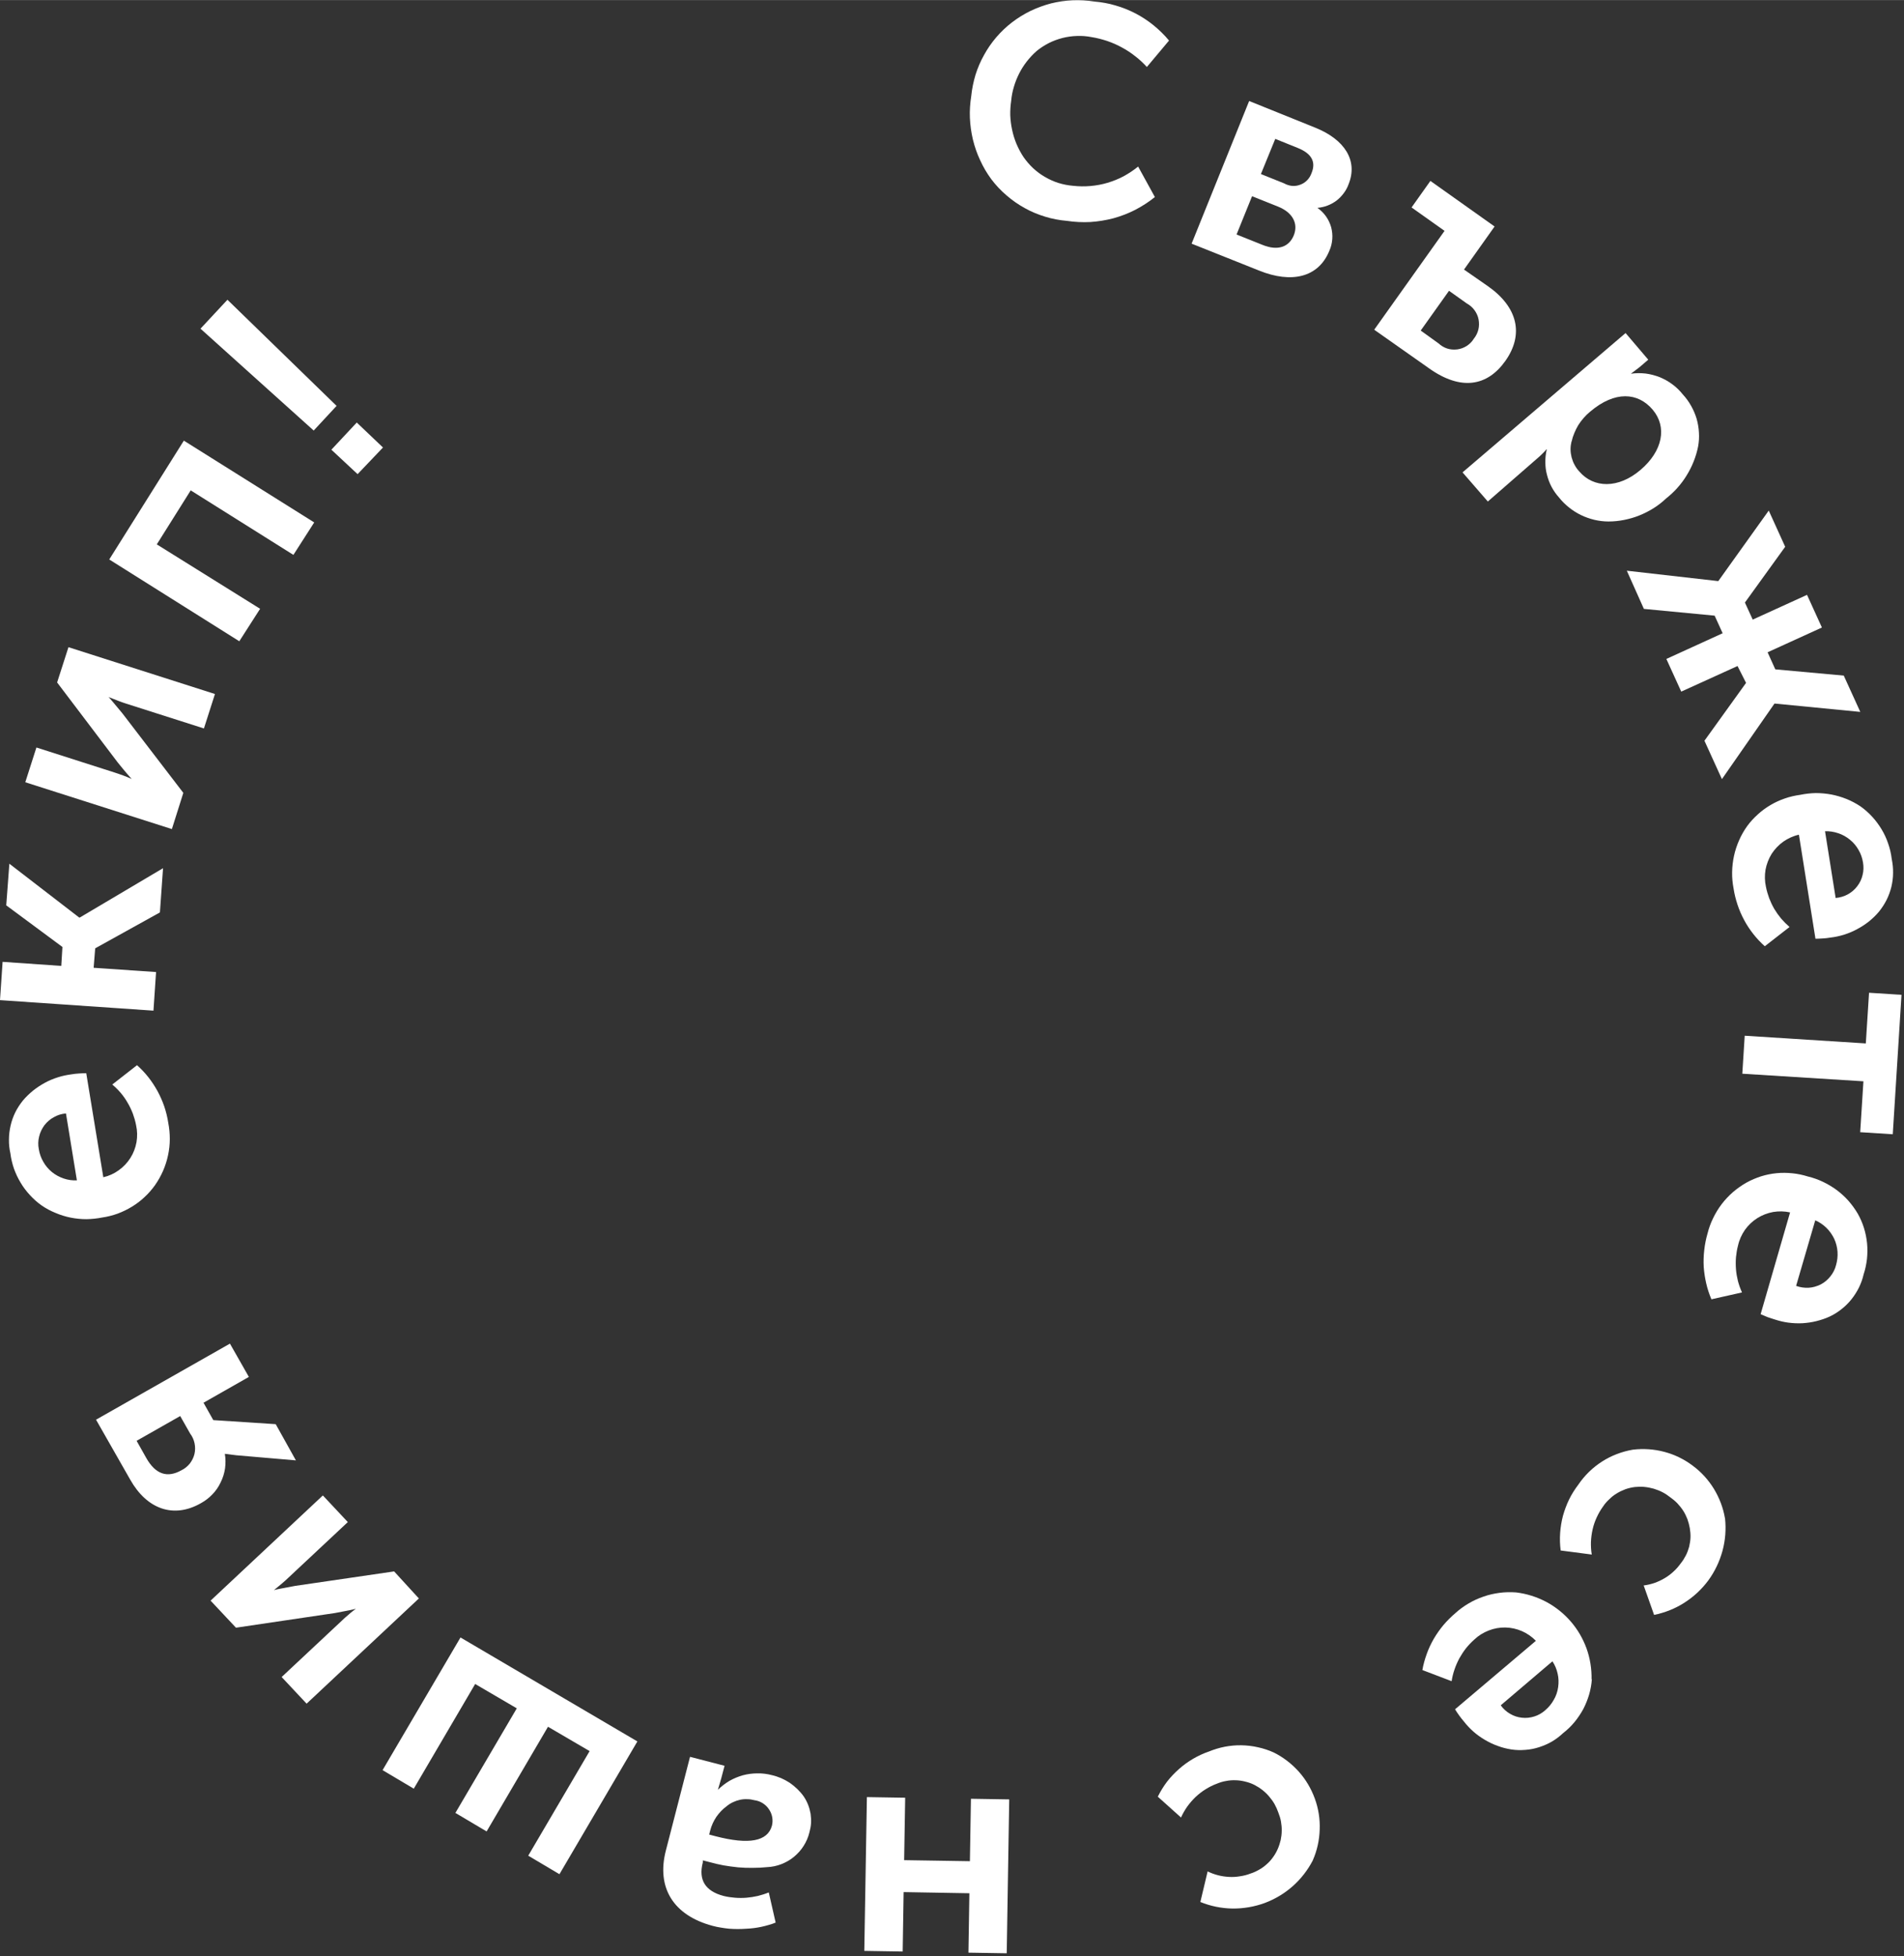 <svg version="1.2" baseProfile="tiny-ps" xmlns="http://www.w3.org/2000/svg" viewBox="0 0 183 188" width="146" height="150">
	<rect x="0" y="0" width="183" height="188" fill="#333333" stroke="none"/>
	<title>rotating_text_bg-svg</title>
	<style>
		tspan { white-space:pre }
		.shp0 { fill: #ffffff } 
	</style>
	<path id="Layer" class="shp0" d="M97.27 2.14C97.83 1.71 98.42 1.35 99.05 1.04C99.68 0.74 100.34 0.5 101.02 0.32C101.7 0.15 102.39 0.05 103.09 0.02C103.79 -0.01 104.49 0.03 105.18 0.14C105.87 0.2 106.56 0.32 107.22 0.52C107.89 0.71 108.53 0.97 109.15 1.29C109.76 1.61 110.34 1.99 110.88 2.43C111.42 2.87 111.92 3.36 112.36 3.89L110.23 6.43C109.88 6.05 109.51 5.7 109.1 5.39C108.7 5.07 108.27 4.79 107.82 4.55C107.37 4.3 106.9 4.1 106.41 3.93C105.92 3.77 105.43 3.64 104.92 3.56C104.46 3.47 103.99 3.43 103.52 3.45C103.05 3.46 102.58 3.53 102.13 3.64C101.67 3.76 101.23 3.92 100.81 4.13C100.39 4.35 99.99 4.6 99.63 4.9C99.29 5.2 98.97 5.54 98.69 5.9C98.41 6.26 98.16 6.65 97.96 7.05C97.75 7.46 97.58 7.89 97.45 8.33C97.32 8.76 97.23 9.21 97.19 9.67C97.12 10.14 97.09 10.61 97.1 11.08C97.12 11.55 97.18 12.02 97.28 12.48C97.38 12.95 97.52 13.4 97.7 13.83C97.89 14.27 98.11 14.69 98.37 15.08C98.64 15.47 98.95 15.83 99.3 16.16C99.65 16.48 100.03 16.77 100.44 17C100.85 17.24 101.29 17.44 101.74 17.58C102.2 17.72 102.67 17.81 103.14 17.85C103.69 17.91 104.25 17.92 104.81 17.87C105.37 17.82 105.92 17.72 106.45 17.56C106.99 17.4 107.51 17.19 108 16.93C108.49 16.66 108.96 16.35 109.39 16L111 18.93C110.42 19.4 109.78 19.81 109.11 20.16C108.45 20.5 107.74 20.77 107.02 20.97C106.29 21.16 105.55 21.28 104.8 21.33C104.05 21.37 103.29 21.33 102.55 21.22C101.84 21.16 101.14 21.03 100.46 20.82C99.77 20.61 99.11 20.34 98.49 19.99C97.87 19.65 97.28 19.24 96.74 18.77C96.2 18.31 95.71 17.79 95.28 17.22C94.86 16.65 94.5 16.04 94.21 15.4C93.91 14.77 93.68 14.1 93.51 13.41C93.35 12.73 93.25 12.03 93.22 11.32C93.19 10.62 93.24 9.92 93.35 9.22C93.42 8.53 93.56 7.85 93.76 7.18C93.97 6.52 94.24 5.88 94.58 5.28C94.91 4.67 95.31 4.1 95.76 3.57C96.22 3.04 96.72 2.56 97.27 2.14L97.27 2.14Z" />
	<path id="Layer" fill-rule="evenodd" class="shp0" d="M114.53 23.41L120.06 9.7L126.43 12.27C129.25 13.41 130.53 15.43 129.62 17.69C129.51 18 129.35 18.3 129.15 18.56C128.95 18.83 128.72 19.07 128.46 19.27C128.19 19.47 127.9 19.63 127.59 19.75C127.28 19.87 126.95 19.94 126.62 19.97C126.94 20.19 127.22 20.47 127.44 20.78C127.67 21.1 127.83 21.45 127.94 21.82C128.04 22.2 128.08 22.58 128.05 22.97C128.02 23.36 127.93 23.74 127.77 24.09C126.71 26.7 124.09 27.23 121.05 26.01L114.53 23.41ZM118.85 22.53L121.35 23.53C122.83 24.13 123.9 23.72 124.35 22.61C124.8 21.5 124.26 20.42 122.84 19.85L120.34 18.85L118.85 22.53ZM121.19 16.72L123.43 17.62C123.66 17.75 123.92 17.83 124.19 17.86C124.46 17.88 124.73 17.84 124.98 17.74C125.23 17.65 125.46 17.5 125.65 17.3C125.83 17.11 125.97 16.88 126.06 16.62C126.5 15.55 126.06 14.75 124.75 14.22L122.57 13.34L121.19 16.72Z" />
	<path id="Layer" fill-rule="evenodd" class="shp0" d="M132.08 31.68L138.84 22.18L135.67 19.93L137.48 17.38L143.65 21.76L140.71 25.9L143 27.49C145.86 29.49 146.51 32.12 144.67 34.7C142.94 37.13 140.4 37.56 137.35 35.39L132.08 31.68ZM136.55 31.76L138.27 33C138.51 33.22 138.79 33.39 139.1 33.49C139.41 33.59 139.74 33.61 140.07 33.57C140.39 33.53 140.7 33.41 140.97 33.24C141.25 33.06 141.48 32.83 141.65 32.55C141.86 32.29 142.01 31.99 142.09 31.67C142.17 31.35 142.17 31.01 142.11 30.69C142.05 30.37 141.91 30.06 141.71 29.79C141.52 29.53 141.26 29.31 140.97 29.15L139.27 27.94L136.55 31.76Z" />
	<path id="Layer" fill-rule="evenodd" class="shp0" d="M140.57 45.39L156.24 32L158.42 34.56L157.58 35.28L156.75 35.91C157.22 35.84 157.69 35.84 158.16 35.89C158.62 35.95 159.08 36.07 159.52 36.24C159.95 36.42 160.37 36.65 160.74 36.93C161.12 37.21 161.46 37.54 161.75 37.91C162.06 38.24 162.32 38.61 162.54 39C162.76 39.39 162.94 39.81 163.07 40.24C163.19 40.67 163.27 41.12 163.29 41.57C163.32 42.02 163.29 42.47 163.21 42.91C163.11 43.4 162.97 43.88 162.78 44.35C162.6 44.81 162.37 45.26 162.11 45.68C161.85 46.11 161.55 46.51 161.21 46.89C160.88 47.26 160.51 47.6 160.12 47.91C159.75 48.26 159.35 48.57 158.92 48.84C158.49 49.11 158.03 49.34 157.56 49.53C157.09 49.72 156.6 49.86 156.1 49.96C155.6 50.06 155.1 50.11 154.59 50.11C154.13 50.11 153.68 50.05 153.24 49.95C152.79 49.84 152.36 49.69 151.95 49.49C151.54 49.29 151.16 49.05 150.8 48.76C150.45 48.48 150.12 48.16 149.84 47.8C149.56 47.49 149.33 47.16 149.13 46.79C148.94 46.43 148.79 46.04 148.69 45.64C148.58 45.25 148.53 44.84 148.53 44.42C148.52 44.01 148.57 43.6 148.66 43.2L148.66 43.15C148.59 43.23 148.52 43.31 148.45 43.39C148.37 43.47 148.3 43.54 148.22 43.62C148.15 43.69 148.07 43.77 147.99 43.84C147.91 43.91 147.83 43.98 147.75 44.05L143 48.19L140.57 45.39ZM151.05 42.39C150.99 42.64 150.95 42.9 150.95 43.16C150.95 43.43 150.99 43.69 151.05 43.94C151.12 44.19 151.21 44.44 151.34 44.67C151.46 44.9 151.61 45.11 151.79 45.3C153.16 46.91 155.54 46.98 157.68 45.15C159.82 43.32 160.25 41.02 158.84 39.36C157.43 37.7 155.22 37.53 152.84 39.55C152.62 39.73 152.41 39.93 152.22 40.15C152.03 40.37 151.85 40.6 151.7 40.84C151.55 41.09 151.42 41.35 151.31 41.62C151.2 41.88 151.11 42.16 151.05 42.44L151.05 42.39Z" />
	<path id="Layer" class="shp0" d="M156.36 54.84L165.15 55.84L165.15 55.84L170 49.06L171.58 52.54L167.71 57.9L168.46 59.54L173.68 57.16L175.11 60.3L169.89 62.68L170.63 64.32L177.21 64.92L178.8 68.41L170.6 67.61L170.55 67.61L165.5 74.87L163.82 71.18L167.82 65.62L167 64L161.59 66.46L160.16 63.32L165.57 60.85L164.8 59.16L158 58.51L156.36 54.84Z" />
	<path id="Layer" fill-rule="evenodd" class="shp0" d="M179.95 78.49C180.29 78.86 180.59 79.27 180.85 79.7C181.11 80.13 181.32 80.59 181.48 81.07C181.65 81.55 181.76 82.04 181.82 82.54C181.91 82.98 181.96 83.43 181.95 83.88C181.95 84.33 181.89 84.77 181.79 85.21C181.68 85.65 181.53 86.07 181.33 86.47C181.13 86.87 180.88 87.25 180.6 87.6C180.31 87.95 179.98 88.26 179.63 88.55C179.27 88.83 178.89 89.08 178.49 89.29C178.09 89.51 177.67 89.68 177.24 89.82C176.81 89.95 176.36 90.05 175.91 90.1C175.79 90.12 175.67 90.13 175.56 90.15C175.44 90.16 175.32 90.17 175.2 90.18C175.08 90.19 174.96 90.2 174.85 90.2C174.73 90.21 174.61 90.21 174.49 90.21L172.9 80.21C172.36 80.33 171.86 80.56 171.41 80.87C170.96 81.19 170.58 81.59 170.28 82.05C169.99 82.52 169.79 83.04 169.69 83.58C169.6 84.12 169.61 84.67 169.73 85.21C169.8 85.58 169.91 85.95 170.04 86.31C170.18 86.67 170.34 87.01 170.53 87.34C170.73 87.67 170.95 87.98 171.19 88.27C171.44 88.56 171.71 88.83 172 89.08L169.62 90.93C169.22 90.57 168.85 90.18 168.52 89.76C168.19 89.34 167.89 88.89 167.64 88.42C167.38 87.94 167.17 87.45 167 86.94C166.83 86.43 166.7 85.91 166.62 85.38C166.52 84.86 166.47 84.34 166.48 83.81C166.49 83.28 166.55 82.76 166.66 82.25C166.77 81.73 166.94 81.23 167.15 80.75C167.36 80.27 167.62 79.81 167.93 79.38C168.23 78.97 168.57 78.6 168.95 78.26C169.32 77.92 169.73 77.62 170.17 77.36C170.61 77.1 171.07 76.89 171.54 76.73C172.02 76.56 172.52 76.45 173.02 76.38C173.51 76.28 174.02 76.22 174.52 76.21C175.03 76.21 175.54 76.26 176.03 76.35C176.53 76.45 177.01 76.59 177.48 76.78C177.95 76.97 178.4 77.21 178.82 77.49C179.23 77.78 179.61 78.12 179.95 78.49ZM176.43 86.29C176.83 86.26 177.23 86.14 177.59 85.95C177.94 85.76 178.26 85.49 178.5 85.17C178.75 84.85 178.93 84.48 179.02 84.08C179.12 83.69 179.13 83.28 179.06 82.88C178.99 82.45 178.85 82.04 178.63 81.67C178.42 81.3 178.14 80.96 177.8 80.69C177.47 80.42 177.09 80.2 176.68 80.07C176.27 79.93 175.84 79.86 175.41 79.88L176.43 86.29Z" />
	<path id="Layer" class="shp0" d="M167.69 99.53L179.33 100.27L179.64 95.4L182.76 95.6L181.92 109L178.79 108.8L179.1 103.91L167.46 103.18L167.69 99.53Z" />
	<path id="Layer" fill-rule="evenodd" class="shp0" d="M178.55 116.62C178.8 117.06 179 117.52 179.15 118C179.3 118.48 179.4 118.98 179.45 119.48C179.5 119.98 179.49 120.49 179.44 120.99C179.38 121.49 179.28 121.98 179.12 122.46C179.02 122.9 178.87 123.32 178.67 123.73C178.47 124.13 178.23 124.51 177.95 124.86C177.67 125.21 177.35 125.53 176.99 125.81C176.64 126.09 176.26 126.33 175.85 126.52C175.44 126.71 175.01 126.85 174.57 126.96C174.13 127.07 173.68 127.13 173.23 127.16C172.77 127.18 172.32 127.16 171.87 127.1C171.42 127.04 170.98 126.93 170.55 126.79C170.44 126.76 170.32 126.72 170.21 126.68C170.1 126.65 169.99 126.61 169.88 126.57C169.76 126.52 169.65 126.48 169.55 126.43C169.44 126.39 169.33 126.34 169.22 126.29L172.05 116.51C171.51 116.39 170.96 116.38 170.42 116.47C169.88 116.57 169.36 116.77 168.9 117.06C168.43 117.36 168.03 117.74 167.71 118.19C167.4 118.64 167.17 119.14 167.05 119.68C166.95 120.05 166.89 120.43 166.85 120.82C166.82 121.2 166.82 121.59 166.85 121.97C166.88 122.36 166.95 122.74 167.04 123.11C167.14 123.48 167.27 123.85 167.43 124.2L164.49 124.86C164.28 124.37 164.11 123.86 163.99 123.33C163.87 122.81 163.79 122.28 163.75 121.74C163.72 121.21 163.74 120.67 163.8 120.14C163.86 119.6 163.96 119.08 164.11 118.56C164.24 118.04 164.42 117.54 164.65 117.07C164.88 116.59 165.16 116.13 165.48 115.71C165.8 115.29 166.17 114.9 166.57 114.55C166.97 114.21 167.41 113.9 167.87 113.64C168.32 113.39 168.78 113.2 169.27 113.04C169.75 112.89 170.25 112.79 170.76 112.74C171.27 112.69 171.78 112.7 172.28 112.75C172.79 112.8 173.29 112.91 173.77 113.06C174.27 113.18 174.75 113.35 175.21 113.57C175.67 113.79 176.11 114.05 176.52 114.35C176.93 114.66 177.31 115 177.65 115.38C177.99 115.77 178.29 116.18 178.55 116.62ZM172.63 123.57C173.01 123.71 173.42 123.77 173.83 123.75C174.24 123.73 174.63 123.61 175 123.43C175.36 123.24 175.68 122.97 175.93 122.65C176.18 122.34 176.37 121.97 176.47 121.57C176.59 121.15 176.64 120.72 176.61 120.29C176.58 119.86 176.47 119.43 176.29 119.04C176.1 118.65 175.85 118.29 175.54 117.99C175.23 117.69 174.87 117.44 174.47 117.27L172.63 123.57Z" />
	<path id="Layer" class="shp0" d="M165.8 145.92C165.91 146.97 165.83 148.03 165.55 149.05C165.27 150.07 164.81 151.03 164.19 151.88C163.56 152.73 162.78 153.45 161.89 154.02C161 154.59 160.01 154.98 158.98 155.19L157.98 152.36C158.33 152.32 158.68 152.23 159.02 152.12C159.35 152 159.68 151.85 159.98 151.67C160.29 151.49 160.57 151.28 160.83 151.04C161.1 150.8 161.33 150.53 161.54 150.24C161.73 150.01 161.89 149.75 162.03 149.48C162.17 149.21 162.27 148.93 162.35 148.64C162.42 148.34 162.47 148.04 162.48 147.74C162.49 147.44 162.46 147.14 162.41 146.84C162.36 146.55 162.28 146.26 162.18 145.98C162.07 145.7 161.94 145.43 161.78 145.18C161.62 144.93 161.43 144.7 161.23 144.48C161.02 144.26 160.79 144.07 160.55 143.9C160.31 143.71 160.06 143.54 159.79 143.4C159.52 143.26 159.23 143.15 158.94 143.06C158.65 142.98 158.35 142.92 158.04 142.89C157.74 142.86 157.43 142.87 157.13 142.9C156.82 142.94 156.52 143.01 156.23 143.11C155.94 143.22 155.66 143.35 155.4 143.51C155.13 143.67 154.89 143.86 154.67 144.08C154.44 144.29 154.24 144.52 154.07 144.78C153.83 145.11 153.63 145.46 153.46 145.83C153.29 146.2 153.16 146.58 153.07 146.98C152.98 147.37 152.93 147.77 152.91 148.18C152.9 148.58 152.92 148.99 152.99 149.39L150 149C149.93 148.44 149.91 147.88 149.95 147.32C149.99 146.76 150.08 146.21 150.22 145.67C150.37 145.13 150.57 144.6 150.81 144.1C151.06 143.59 151.36 143.12 151.7 142.67C152 142.23 152.34 141.82 152.73 141.44C153.11 141.07 153.53 140.74 153.98 140.45C154.43 140.16 154.91 139.92 155.41 139.73C155.91 139.54 156.42 139.4 156.95 139.31C157.96 139.19 158.98 139.26 159.96 139.52C160.95 139.78 161.87 140.23 162.68 140.84C163.5 141.44 164.19 142.2 164.72 143.06C165.25 143.93 165.62 144.89 165.79 145.89L165.8 145.92Z" />
	<path id="Layer" fill-rule="evenodd" class="shp0" d="M153 161.34C152.97 161.84 152.88 162.34 152.74 162.83C152.6 163.31 152.41 163.78 152.18 164.23C151.94 164.67 151.66 165.09 151.34 165.48C151.02 165.87 150.66 166.22 150.26 166.53C149.93 166.84 149.57 167.12 149.18 167.35C148.79 167.58 148.37 167.76 147.94 167.9C147.51 168.04 147.07 168.13 146.61 168.16C146.16 168.2 145.71 168.19 145.26 168.12C144.81 168.05 144.37 167.94 143.95 167.78C143.52 167.63 143.11 167.43 142.72 167.2C142.33 166.97 141.96 166.71 141.62 166.41C141.28 166.11 140.97 165.78 140.69 165.42C140.61 165.33 140.54 165.24 140.46 165.14C140.39 165.05 140.32 164.95 140.25 164.86C140.18 164.76 140.11 164.66 140.04 164.56C139.98 164.46 139.91 164.36 139.85 164.26L147.62 157.68C147.24 157.29 146.78 156.97 146.28 156.75C145.77 156.53 145.23 156.41 144.68 156.4C144.14 156.39 143.59 156.49 143.08 156.69C142.57 156.89 142.1 157.18 141.7 157.56C141.41 157.82 141.14 158.1 140.9 158.4C140.66 158.71 140.45 159.03 140.26 159.37C140.08 159.71 139.92 160.07 139.8 160.43C139.67 160.8 139.58 161.18 139.52 161.56L136.71 160.49C136.8 159.96 136.95 159.44 137.13 158.94C137.31 158.43 137.54 157.95 137.81 157.48C138.08 157.02 138.39 156.58 138.73 156.17C139.08 155.76 139.46 155.38 139.87 155.03C140.26 154.67 140.69 154.36 141.15 154.09C141.6 153.82 142.09 153.6 142.59 153.43C143.09 153.25 143.61 153.14 144.13 153.07C144.66 153 145.19 152.99 145.72 153.03C146.73 153.15 147.7 153.46 148.6 153.93C149.5 154.41 150.3 155.05 150.96 155.81C151.63 156.58 152.14 157.46 152.49 158.42C152.83 159.37 152.99 160.39 152.97 161.4L153 161.34ZM144.24 163.88C144.48 164.21 144.78 164.49 145.13 164.69C145.48 164.9 145.87 165.03 146.27 165.07C146.68 165.12 147.09 165.07 147.47 164.95C147.86 164.83 148.22 164.62 148.52 164.35C148.85 164.07 149.13 163.73 149.34 163.35C149.56 162.98 149.7 162.56 149.76 162.13C149.82 161.7 149.81 161.26 149.71 160.84C149.62 160.42 149.45 160.01 149.21 159.65L144.24 163.88Z" />
	<path id="Layer" class="shp0" d="M126.18 178.78C125.69 179.72 125.04 180.56 124.25 181.26C123.46 181.96 122.54 182.51 121.55 182.88C120.56 183.24 119.51 183.42 118.45 183.41C117.39 183.39 116.35 183.18 115.37 182.78L116.07 179.84C116.39 180 116.72 180.12 117.07 180.21C117.41 180.3 117.76 180.35 118.12 180.37C118.47 180.39 118.83 180.37 119.18 180.31C119.53 180.26 119.88 180.17 120.21 180.04C120.5 179.95 120.77 179.82 121.03 179.67C121.3 179.52 121.54 179.34 121.76 179.14C121.99 178.94 122.19 178.71 122.36 178.47C122.54 178.22 122.69 177.96 122.81 177.68C122.93 177.41 123.02 177.12 123.09 176.83C123.15 176.54 123.19 176.24 123.19 175.95C123.2 175.65 123.17 175.35 123.12 175.06C123.07 174.76 122.98 174.48 122.87 174.2C122.77 173.91 122.65 173.64 122.5 173.37C122.35 173.11 122.17 172.86 121.97 172.63C121.78 172.4 121.55 172.19 121.32 172.01C121.08 171.82 120.82 171.66 120.55 171.52C120.27 171.38 119.98 171.28 119.68 171.21C119.38 171.13 119.08 171.09 118.77 171.08C118.46 171.07 118.15 171.09 117.85 171.15C117.54 171.2 117.25 171.29 116.96 171.41C116.58 171.55 116.22 171.73 115.87 171.95C115.53 172.16 115.21 172.41 114.91 172.69C114.62 172.97 114.35 173.28 114.11 173.61C113.88 173.94 113.68 174.29 113.51 174.66L111.28 172.66C111.53 172.16 111.82 171.68 112.16 171.23C112.5 170.79 112.89 170.38 113.31 170.01C113.73 169.63 114.18 169.31 114.67 169.02C115.15 168.74 115.66 168.5 116.19 168.32C116.68 168.12 117.2 167.96 117.72 167.86C118.25 167.76 118.78 167.71 119.31 167.72C119.85 167.73 120.38 167.79 120.9 167.91C121.42 168.02 121.93 168.19 122.42 168.41C123.33 168.86 124.14 169.49 124.82 170.24C125.5 171 126.02 171.88 126.37 172.84C126.72 173.79 126.88 174.81 126.84 175.82C126.81 176.84 126.59 177.84 126.18 178.77L126.18 178.78Z" />
	<path id="Layer" class="shp0" d="M97 172.92L96.76 187.71L93.08 187.65L93.17 181.94L86.85 181.83L86.76 187.54L83.07 187.48L83.32 172.7L87 172.76L86.9 178.76L93.22 178.86L93.32 172.86L97 172.92Z" />
	<path id="Layer" fill-rule="evenodd" class="shp0" d="M73.74 179.43C73.27 179.48 72.81 179.5 72.34 179.5C71.87 179.51 71.4 179.49 70.93 179.45C70.47 179.4 70 179.34 69.54 179.26C69.08 179.17 68.62 179.07 68.17 178.94L67.55 178.78L67.55 178.98C67.11 180.66 67.79 181.74 69.55 182.2C69.91 182.29 70.27 182.34 70.64 182.37C71.01 182.4 71.38 182.4 71.75 182.37C72.11 182.34 72.48 182.28 72.84 182.2C73.2 182.11 73.55 182 73.89 181.86L74.55 184.76C74.33 184.85 74.1 184.93 73.87 184.99C73.63 185.06 73.4 185.12 73.16 185.17C72.93 185.22 72.69 185.26 72.45 185.29C72.21 185.32 71.97 185.34 71.73 185.35C71.46 185.37 71.18 185.38 70.91 185.38C70.64 185.38 70.37 185.37 70.09 185.35C69.82 185.32 69.55 185.29 69.28 185.24C69.01 185.2 68.74 185.14 68.48 185.07C64.74 184.07 63.07 181.42 64 177.83L66.32 168.83L69.64 169.69L69.32 170.9L69 172C69.33 171.67 69.71 171.38 70.11 171.14C70.52 170.91 70.95 170.73 71.41 170.6C71.86 170.48 72.33 170.42 72.8 170.42C73.27 170.41 73.74 170.47 74.19 170.59C74.5 170.66 74.79 170.76 75.08 170.88C75.37 171.01 75.65 171.16 75.91 171.33C76.17 171.51 76.41 171.71 76.64 171.93C76.86 172.15 77.07 172.38 77.25 172.64C77.42 172.89 77.56 173.16 77.67 173.44C77.78 173.72 77.86 174.02 77.91 174.31C77.95 174.61 77.97 174.92 77.95 175.22C77.93 175.52 77.87 175.82 77.79 176.11C77.68 176.56 77.49 177 77.24 177.39C76.99 177.79 76.67 178.14 76.31 178.44C75.95 178.74 75.54 178.97 75.11 179.14C74.67 179.31 74.21 179.41 73.74 179.43ZM71.82 172.9C71.58 172.89 71.35 172.91 71.12 172.96C70.89 173.01 70.66 173.09 70.45 173.19C70.23 173.29 70.03 173.42 69.85 173.57C69.66 173.71 69.47 173.87 69.31 174.04C69.14 174.22 68.99 174.4 68.85 174.6C68.72 174.8 68.6 175.01 68.5 175.23C68.4 175.45 68.32 175.68 68.26 175.91L68.16 176.3L68.77 176.46C72 177.3 73.77 176.95 74.19 175.46C74.26 175.19 74.27 174.9 74.22 174.63C74.17 174.35 74.06 174.09 73.9 173.86C73.75 173.63 73.54 173.43 73.3 173.28C73.06 173.13 72.8 173.04 72.52 173C72.29 172.94 72.06 172.9 71.82 172.9Z" />
	<path id="Layer" class="shp0" d="M61.26 167.35L53.77 180.11L50.77 178.33L56.67 168.28L52.67 165.94L46.77 176L43.77 174.22L49.67 164.17L45.67 161.83L39.77 171.89L36.77 170.11L44.26 157.36L61.26 167.35Z" />
	<path id="Layer" class="shp0" d="M40.26 153.61L29.47 163.72L27.07 161.16L32.85 155.75C32.96 155.65 33.06 155.55 33.17 155.45C33.28 155.35 33.4 155.25 33.51 155.16C33.62 155.06 33.73 154.96 33.85 154.87C33.97 154.78 34.08 154.69 34.2 154.6L34.2 154.6C34.01 154.66 33.35 154.8 32.2 155.01L22.68 156.42L20.24 153.82L31.03 143.71L33.43 146.27L27.67 151.66C27.36 151.96 26.92 152.33 26.33 152.81L26.33 152.81C26.48 152.75 27.16 152.63 28.38 152.4L37.88 151.01L40.26 153.61Z" />
	<path id="Layer" fill-rule="evenodd" class="shp0" d="M28.44 140.34L22.72 139.85L21.61 139.71C21.69 140.17 21.69 140.65 21.63 141.11C21.56 141.58 21.42 142.03 21.21 142.45C21.01 142.88 20.74 143.27 20.41 143.61C20.09 143.95 19.71 144.23 19.3 144.46C16.68 145.95 14.12 145.03 12.52 142.2L9.23 136.43L22.1 129.12L23.92 132.32L19.56 134.8L20.5 136.47L26.5 136.86L28.44 140.34ZM17.32 136.08L13.13 138.46L14.07 140.13C14.95 141.67 16.07 142.06 17.44 141.29C17.75 141.14 18.02 140.92 18.24 140.65C18.45 140.38 18.61 140.06 18.69 139.73C18.77 139.39 18.77 139.04 18.7 138.7C18.63 138.36 18.49 138.05 18.28 137.77L17.32 136.08Z" />
	<path id="Layer" fill-rule="evenodd" class="shp0" d="M2.88 114.85C2.54 114.48 2.23 114.08 1.98 113.65C1.72 113.22 1.51 112.77 1.34 112.3C1.18 111.82 1.06 111.34 1 110.84C0.9 110.4 0.85 109.95 0.86 109.5C0.86 109.05 0.92 108.6 1.02 108.16C1.12 107.72 1.27 107.3 1.47 106.89C1.67 106.49 1.92 106.11 2.2 105.76C2.49 105.41 2.82 105.1 3.17 104.81C3.52 104.53 3.9 104.28 4.3 104.06C4.7 103.84 5.11 103.67 5.55 103.53C5.98 103.39 6.42 103.3 6.87 103.24C6.99 103.22 7.11 103.21 7.22 103.19C7.34 103.18 7.46 103.17 7.58 103.16C7.7 103.15 7.82 103.14 7.93 103.14C8.05 103.13 8.17 103.13 8.29 103.13L9.93 113.13C10.46 113.01 10.97 112.78 11.41 112.46C11.86 112.14 12.24 111.74 12.53 111.28C12.83 110.81 13.02 110.3 13.12 109.76C13.21 109.22 13.2 108.66 13.08 108.13C13.01 107.75 12.9 107.38 12.77 107.02C12.63 106.66 12.47 106.31 12.27 105.98C12.08 105.64 11.86 105.33 11.61 105.03C11.36 104.74 11.09 104.47 10.79 104.22L13.17 102.36C13.57 102.72 13.94 103.11 14.27 103.53C14.6 103.95 14.89 104.4 15.15 104.87C15.4 105.34 15.62 105.83 15.79 106.33C15.96 106.84 16.09 107.36 16.17 107.89C16.27 108.41 16.32 108.93 16.32 109.46C16.32 109.98 16.26 110.51 16.15 111.02C16.04 111.54 15.88 112.04 15.67 112.52C15.46 113 15.2 113.46 14.9 113.89C14.6 114.31 14.27 114.69 13.89 115.04C13.52 115.39 13.11 115.7 12.68 115.96C12.24 116.23 11.78 116.45 11.3 116.63C10.82 116.8 10.32 116.93 9.82 117C9.32 117.1 8.82 117.15 8.31 117.16C7.8 117.16 7.29 117.11 6.79 117.01C6.29 116.91 5.81 116.76 5.34 116.56C4.87 116.37 4.42 116.13 4 115.84C3.59 115.55 3.22 115.22 2.88 114.85ZM6.34 107C5.93 107.03 5.54 107.15 5.19 107.35C4.83 107.54 4.52 107.81 4.27 108.13C4.03 108.46 3.85 108.83 3.76 109.22C3.66 109.62 3.65 110.03 3.73 110.43C3.8 110.86 3.94 111.27 4.16 111.64C4.37 112.02 4.65 112.35 4.99 112.63C5.32 112.9 5.71 113.11 6.12 113.25C6.53 113.39 6.96 113.45 7.39 113.43L6.34 107Z" />
	<path id="Layer" class="shp0" d="M14.75 97.12L0 96.11L0.25 92.43L5.89 92.82L6 91L0.6 87L0.9 83L7.61 88.17L7.67 88.17L15.67 83.43L15.37 87.68L9.15 91.13L9 93L15 93.41L14.75 97.12Z" />
	<path id="Layer" class="shp0" d="M16.52 79.67L2.43 75.17L3.5 71.83L11 74.23C11.14 74.27 11.28 74.32 11.42 74.37C11.56 74.42 11.7 74.47 11.84 74.52C11.98 74.57 12.11 74.62 12.25 74.68C12.39 74.73 12.52 74.79 12.66 74.85L12.66 74.85C12.52 74.71 12.07 74.21 11.31 73.26L5.49 65.58L6.58 62.19L20.66 66.69L19.6 70L12.08 67.6C11.67 67.47 11.13 67.26 10.43 66.98L10.43 66.98C10.55 67.08 10.99 67.62 11.78 68.57L17.62 76.19L16.52 79.67Z" />
	<path id="Layer" class="shp0" d="M23 61.62L10.5 53.76L17.67 42.34L30.2 50.2L28.2 53.32L18.33 47.12L15.07 52.31L25 58.5L23 61.62Z" />
	<path id="Layer" class="shp0" d="M30.15 41.37L19.27 31.58L21.86 28.8L32.35 39L30.15 41.37ZM34.37 45.56L31.85 43.21L34.29 40.6L36.81 43L34.37 45.56Z" />
</svg>